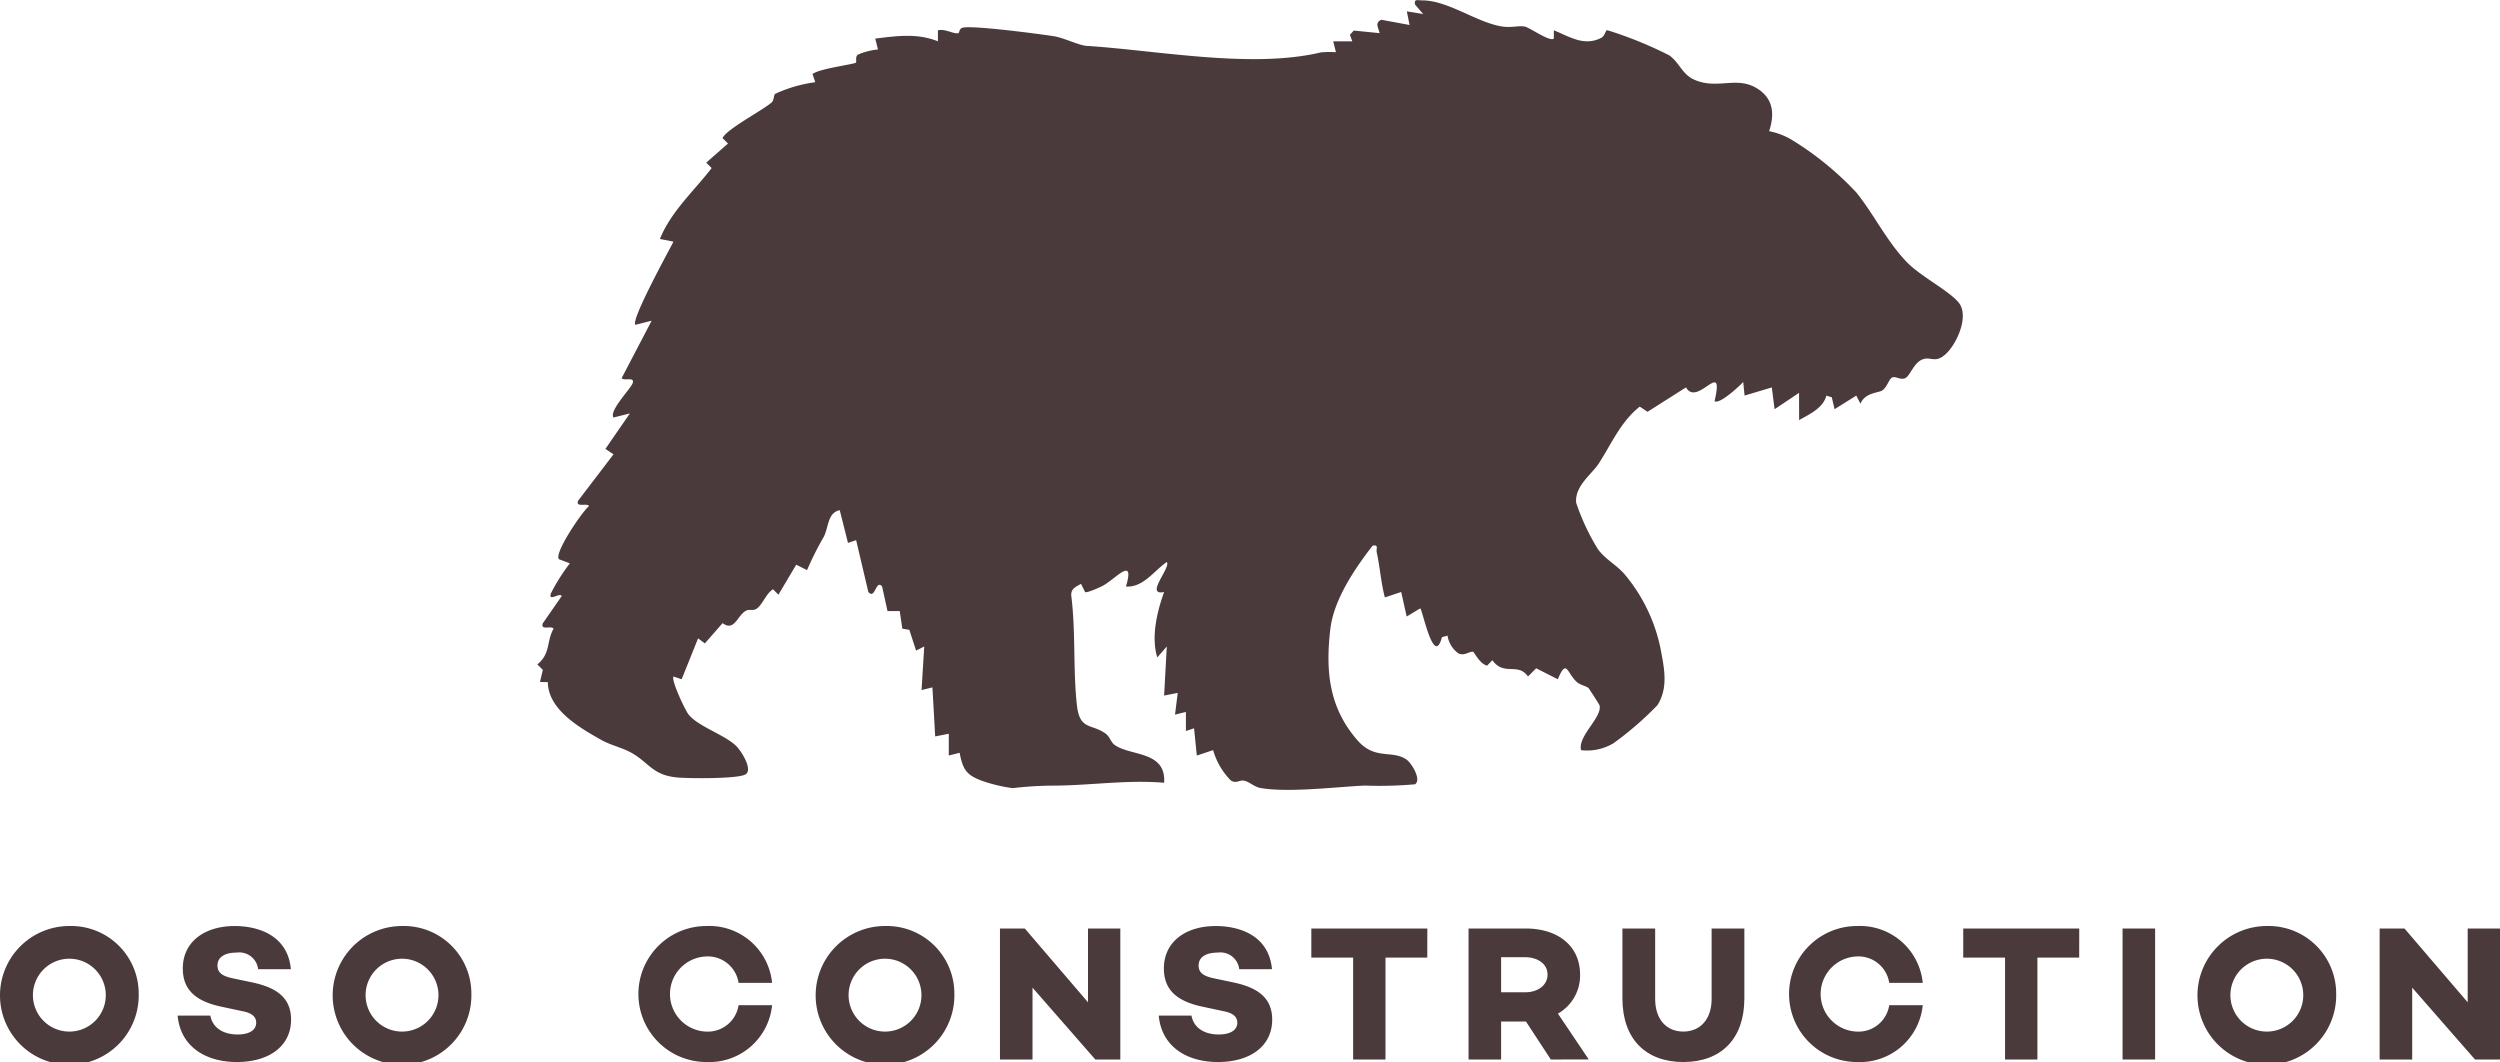 <svg xmlns="http://www.w3.org/2000/svg" width="250" height="106.202" viewBox="0 0 250 106.202"><g transform="translate(-58.977 -746.819)"><g transform="translate(58.977 839.421)"><path d="M889.847,789.973a6.936,6.936,0,1,1-6.935-6.8A6.758,6.758,0,0,1,889.847,789.973Zm-3.294,0a3.643,3.643,0,1,0-3.641,3.756A3.64,3.64,0,0,0,886.553,789.973Z" transform="translate(-875.977 -783.173)" fill="#4b3a3c"></path><path d="M1011.467,787.488h-3.275a1.9,1.9,0,0,0-2.158-1.657c-1.156,0-1.907.443-1.907,1.291,0,.751.539,1.079,1.58,1.291l1.83.385c2.408.5,3.949,1.483,3.949,3.737,0,2.62-2.157,4.238-5.432,4.238-2.947,0-5.606-1.406-5.914-4.642h3.275c.212,1.156,1.194,1.888,2.735,1.888,1.156,0,1.849-.443,1.849-1.175,0-.462-.25-.944-1.387-1.156l-2.158-.462c-2.581-.559-3.795-1.734-3.795-3.814,0-2.62,2.119-4.238,5.2-4.238C1007.98,783.173,1011.14,783.963,1011.467,787.488Z" transform="translate(-982.379 -783.173)" fill="#4b3a3c"></path><path d="M1122.417,789.973a6.936,6.936,0,1,1-6.935-6.8A6.758,6.758,0,0,1,1122.417,789.973Zm-3.294,0a3.643,3.643,0,1,0-3.641,3.756A3.64,3.64,0,0,0,1119.123,789.973Z" transform="translate(-1075.279 -783.173)" fill="#4b3a3c"></path><path d="M1331.5,791.09h3.352a6.31,6.31,0,0,1-6.569,5.683,6.8,6.8,0,1,1,0-13.6,6.31,6.31,0,0,1,6.569,5.683H1331.5a3.112,3.112,0,0,0-3.236-2.639,3.759,3.759,0,0,0,0,7.513A3.112,3.112,0,0,0,1331.5,791.09Z" transform="translate(-1257.643 -783.173)" fill="#4b3a3c"></path><path d="M1460.056,789.973a6.936,6.936,0,1,1-6.935-6.8A6.758,6.758,0,0,1,1460.056,789.973Zm-3.294,0a3.643,3.643,0,1,0-3.641,3.756A3.64,3.64,0,0,0,1456.762,789.973Z" transform="translate(-1364.619 -783.173)" fill="#4b3a3c"></path><path d="M1587.031,784.924v13.1h-2.5l-6.28-7.185v7.185h-3.255v-13.1h2.485l6.318,7.378v-7.378Z" transform="translate(-1474.999 -784.674)" fill="#4b3a3c"></path><path d="M1697.333,787.488h-3.275a1.9,1.9,0,0,0-2.157-1.657c-1.156,0-1.907.443-1.907,1.291,0,.751.539,1.079,1.58,1.291l1.83.385c2.408.5,3.949,1.483,3.949,3.737,0,2.62-2.158,4.238-5.432,4.238-2.947,0-5.605-1.406-5.914-4.642h3.275c.212,1.156,1.194,1.888,2.735,1.888,1.156,0,1.849-.443,1.849-1.175,0-.462-.25-.944-1.387-1.156l-2.157-.462c-2.582-.559-3.8-1.734-3.8-3.814,0-2.62,2.119-4.238,5.2-4.238C1693.846,783.173,1697.005,783.963,1697.333,787.488Z" transform="translate(-1570.134 -783.173)" fill="#4b3a3c"></path><path d="M1804.279,787.833h-4.18v10.191h-3.236V787.833h-4.18v-2.909h11.6Z" transform="translate(-1661.55 -784.674)" fill="#4b3a3c"></path><path d="M1910.8,798.023l-2.485-3.8h-2.485v3.8h-3.256v-13.1h5.721c3.255,0,5.432,1.772,5.432,4.6a4.382,4.382,0,0,1-2.215,3.911l3.082,4.585Zm-4.97-6.723h2.408c1.252,0,2.235-.693,2.235-1.772,0-1.06-.982-1.734-2.235-1.734h-2.408Z" transform="translate(-1755.719 -784.674)" fill="#4b3a3c"></path><path d="M2022.361,791.917c0,4.065-2.35,6.357-6.107,6.357-3.737,0-6.087-2.292-6.087-6.357v-6.993h3.275v7.05c0,2,1.1,3.255,2.813,3.255s2.832-1.252,2.832-3.255v-7.05h3.275Z" transform="translate(-1847.925 -784.674)" fill="#4b3a3c"></path><path d="M2135.862,791.09h3.352a6.31,6.31,0,0,1-6.569,5.683,6.8,6.8,0,1,1,0-13.6,6.31,6.31,0,0,1,6.569,5.683h-3.352a3.111,3.111,0,0,0-3.236-2.639,3.759,3.759,0,0,0,0,7.513A3.111,3.111,0,0,0,2135.862,791.09Z" transform="translate(-1946.939 -783.173)" fill="#4b3a3c"></path><path d="M2260.021,787.833h-4.18v10.191h-3.236V787.833h-4.18v-2.909h11.6Z" transform="translate(-2052.101 -784.674)" fill="#4b3a3c"></path><path d="M2363.057,784.924v13.1H2359.8v-13.1Z" transform="translate(-2147.544 -784.674)" fill="#4b3a3c"></path><path d="M2426.04,789.973a6.936,6.936,0,1,1-6.935-6.8A6.758,6.758,0,0,1,2426.04,789.973Zm-3.294,0a3.643,3.643,0,1,0-3.641,3.756A3.64,3.64,0,0,0,2422.746,789.973Z" transform="translate(-2192.422 -783.173)" fill="#4b3a3c"></path><path d="M2551.527,784.924v13.1h-2.5l-6.28-7.185v7.185h-3.256v-13.1h2.485l6.319,7.378v-7.378Z" transform="translate(-2301.527 -784.674)" fill="#4b3a3c"></path></g><path d="M1353.1,139.67l0-.821c1.544.62,3.015,1.636,4.721.763.412-.211.423-.759.617-.777a39.951,39.951,0,0,1,6.2,2.515c1.035.741,1.28,1.883,2.481,2.426,2.363,1.067,4.3-.444,6.41.951,1.546,1.02,1.648,2.551,1.1,4.207a7.233,7.233,0,0,1,2.271.87,31.013,31.013,0,0,1,6.454,5.269c1.777,2.209,3.023,4.855,5.041,6.955,1.374,1.43,4.235,2.859,5.2,4.064,1.079,1.341-.226,4.21-1.38,5.2-1.006.868-1.437.155-2.24.464-.892.344-1.232,1.623-1.721,1.87s-1-.251-1.359-.037c-.271.16-.509.984-.944,1.268-.418.273-1.705.2-2.192,1.333l-.415-.81-2.172,1.359-.276-1.19-.54-.169c-.338,1.267-1.7,1.859-2.729,2.451l-.005-2.726-2.448,1.636-.277-2.18-2.723.816-.136-1.361c-.35.4-2.448,2.325-2.863,1.906,1.018-4.408-1.72.662-2.859-1.364L1362.467,177l-.775-.519c-1.911,1.508-2.827,3.729-4.112,5.705-.687,1.058-2.392,2.221-2.25,3.9a22.386,22.386,0,0,0,2.18,4.656c.777,1.047,1.824,1.531,2.671,2.509a16.773,16.773,0,0,1,3.7,8.022c.327,1.733.578,3.476-.42,5.061a32.712,32.712,0,0,1-4.383,3.8,5.118,5.118,0,0,1-3.254.7c-.359-1.4,2.1-3.247,1.853-4.46-.02-.1-1.032-1.665-1.105-1.738-.228-.228-.81-.29-1.164-.607-1-.895-1.024-2.424-1.909-.283l-2.168-1.1-.818.823c-1-1.445-2.4,0-3.558-1.628l-.53.542c-.756-.188-1.294-1.375-1.406-1.389-.4-.05-.825.441-1.452.171a2.717,2.717,0,0,1-1.1-1.783l-.558.158c-.808,3.074-1.926-2.7-2.167-2.885l-1.357.817-.55-2.454-1.632.545c-.392-1.475-.487-3.022-.814-4.508-.083-.378.234-.789-.411-.669-1.771,2.274-3.885,5.4-4.226,8.316-.491,4.18-.165,7.875,2.73,11.168,1.761,2,3.469.9,4.9,1.919.509.365,1.509,2.018.833,2.46a40.77,40.77,0,0,1-5.051.128c-2.95.142-7.5.715-10.346.253-.693-.112-1.156-.644-1.713-.745-.449-.082-.768.331-1.311-.025a7.069,7.069,0,0,1-1.767-3.03l-1.629.545-.277-2.726-.813.272-.005-1.908-1.086.271.271-2.177-1.361.269.268-4.906-.953,1.089c-.622-2.031-.035-4.542.685-6.54-1.989.409.716-2.454.268-3-1.285.88-2.358,2.572-4.085,2.452.941-3.175-1.082-.7-2.367-.047-.292.147-1.581.733-1.723.595l-.4-.814c-.541.3-1.038.493-.975,1.2.452,3.554.17,7.408.561,10.922.284,2.554,1.461,1.827,2.873,2.854.422.307.521.846.872,1.108,1.562,1.171,5.189.568,4.98,3.807-3.791-.325-7.547.3-11.328.287a35.409,35.409,0,0,0-3.816.251,15.51,15.51,0,0,1-3.063-.732c-1.576-.582-1.922-1.123-2.244-2.805l-1.085.274,0-2.179-1.36.27-.277-4.906-1.086.271.268-4.361-.816.413-.674-2.075-.7-.118-.26-1.763-1.221.005-.544-2.464c-.631-.753-.68,1.362-1.373.556l-1.223-5.186-.814.275-.824-3.274c-1.221.269-1.095,1.643-1.582,2.639a31.2,31.2,0,0,0-1.689,3.358l-1.082-.543-1.779,3-.541-.543c-.686.413-1.059,1.552-1.632,1.938-.389.262-.738.01-1.1.223-.854.5-1.145,2.1-2.311,1.226l-1.772,2.026-.678-.505-1.643,4.091-.812-.275c-.276.31,1.15,3.363,1.508,3.806.975,1.206,3.63,2.027,4.762,3.144.487.481,1.7,2.363.933,2.835-.754.461-5.644.417-6.807.313-2.507-.223-2.827-1.475-4.614-2.474-.933-.522-2.039-.735-3.054-1.308-2.172-1.227-5.264-3.023-5.3-5.753l-.785-.019.288-1.208-.55-.548c1.346-1.084.908-2.344,1.623-3.561-.209-.372-1.318.223-1.085-.538l1.9-2.733c-.188-.4-1.361.619-1.085-.266a19.122,19.122,0,0,1,1.9-3.009l-1.089-.406c-.544-.544,2.294-4.746,3-5.316-.165-.353-1.374.189-1.086-.539l3.54-4.641-.813-.539,2.449-3.55-1.632.41c-.487-.646,1.674-2.83,1.9-3.412.287-.729-.92-.187-1.086-.539l2.995-5.729-1.632.41c-.461-.477,3.283-7.277,3.813-8.315l-1.358-.267c1.117-2.76,3.4-4.784,5.177-7.094l-.544-.538,2.178-1.914-.542-.54c.328-.856,4.009-2.782,4.9-3.564.255-.225.2-.708.351-.863a14.144,14.144,0,0,1,4.017-1.167l-.275-.811c.617-.537,4.171-.986,4.336-1.139.1-.093-.086-.589.191-.8a6.726,6.726,0,0,1,2.019-.523l-.273-1.086c2.127-.266,4.21-.56,6.267.271l0-1.092c.646-.2,1.506.347,2.009.288.2-.023.038-.5.56-.579,1.243-.178,7.394.622,8.988.868,1.068.165,2.51.92,3.336.973,7.193.465,16.51,2.3,23.423.646a10.7,10.7,0,0,1,1.486-.016l-.271-1.086,1.909,0-.241-.655.389-.421,2.576.258c-.094-.56-.526-1.008.174-1.34l2.824.523-.269-1.361,1.634.269-.816-.955c-.114-.593.274-.413.684-.414,2.63-.008,5.434,2.2,8.023,2.612.908.143,1.648-.1,2.229,0C1350.661,138.539,1352.719,140.055,1353.1,139.67Z" transform="translate(-1138.739 611)" fill="#4b3a3c"></path></g></svg>